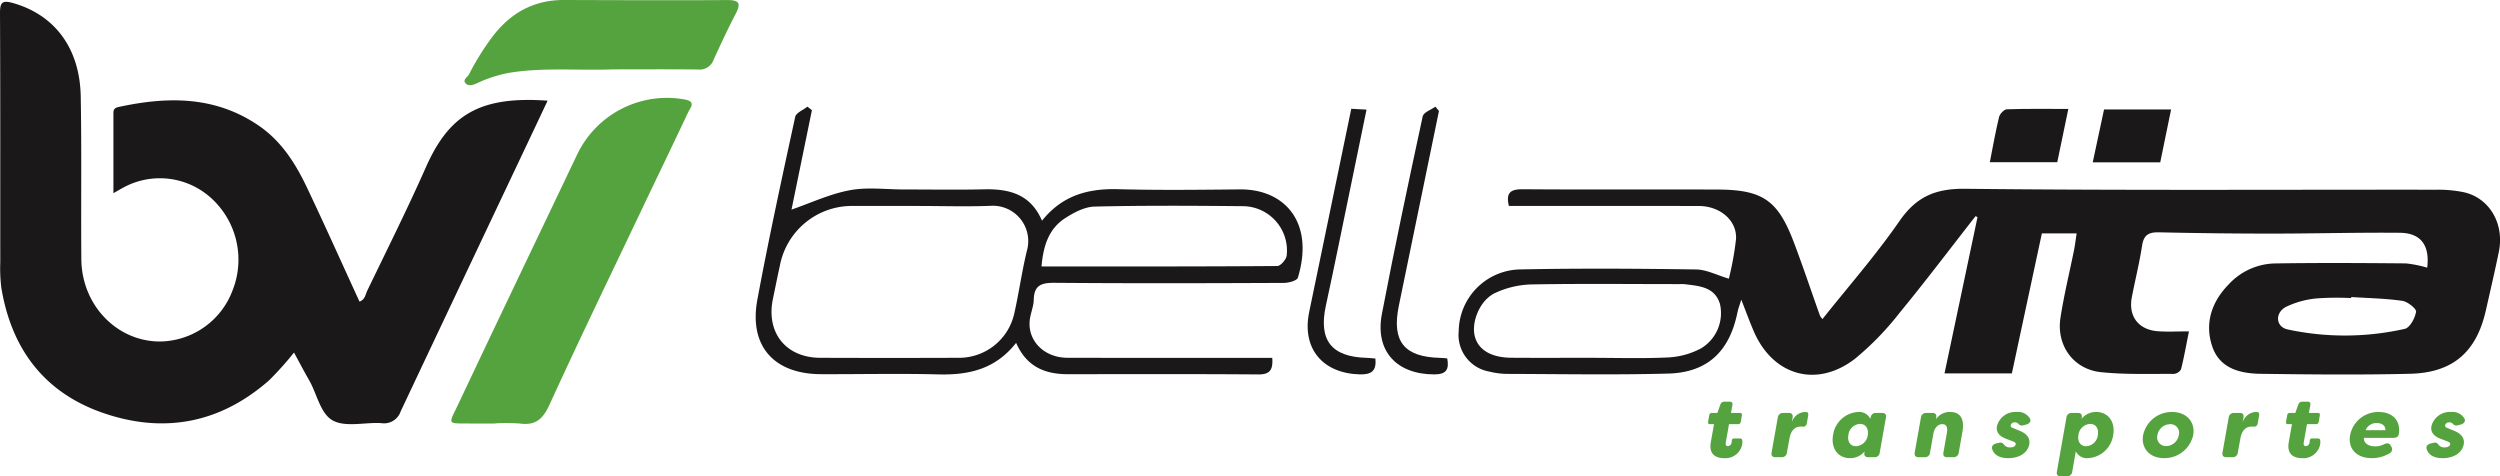 <svg xmlns="http://www.w3.org/2000/svg" xmlns:xlink="http://www.w3.org/1999/xlink" width="500" height="95.257" viewBox="0 0 500 95.257">
  <defs>
    <clipPath id="clip-path">
      <rect id="Retângulo_1618" data-name="Retângulo 1618" width="500" height="95.257" fill="none"/>
    </clipPath>
  </defs>
  <g id="bellavita" transform="translate(0 0)">
    <g id="Grupo_15143" data-name="Grupo 15143" transform="translate(0 0)" clip-path="url(#clip-path)">
      <path id="Caminho_22610" data-name="Caminho 22610" d="M58.8,70.62A61.672,61.672,0,0,1,53.793,76.2C44,84.8,32.7,86.907,20.524,82.669,8.781,78.582,2.275,69.817.269,57.682a31.832,31.832,0,0,1-.212-5.131C.042,35.98.087,19.408,0,2.838-.011.584.409.09,2.692.748c8.241,2.372,13.28,8.99,13.454,18.655.2,10.854.032,21.713.122,32.57.075,9.1,7.026,16.363,15.588,16.441A15.708,15.708,0,0,0,46.547,58.1a16.624,16.624,0,0,0-4.655-18.672,15.255,15.255,0,0,0-17.318-1.75c-.494.262-.974.552-1.889,1.071,0-5.574,0-10.833,0-16.092,0-.642.282-.982.984-1.135,9.783-2.131,19.285-2.255,28.008,3.671C56.263,28.3,59.1,32.8,61.4,37.638c3.577,7.525,6.979,15.133,10.5,22.794,1.119-.388,1.192-1.441,1.552-2.187,3.95-8.193,8.029-16.332,11.709-24.646C89.8,23.1,95.9,19.274,109.521,20.248c-1.122,2.376-2.184,4.634-3.253,6.89Q93.187,54.747,80.139,82.373a3.5,3.5,0,0,1-3.88,2.366c-3.23-.2-6.975.845-9.576-.464s-3.257-5.331-4.854-8.114C60.8,74.375,59.85,72.549,58.8,70.62" transform="translate(0 -0.113)" fill="#1a1818"/>
      <path id="Caminho_22611" data-name="Caminho 22611" d="M126.81,90.7c-1.621,0-3.242.015-4.863,0-4.969-.054-4.6.417-2.472-4.083,7.847-16.627,15.808-33.2,23.716-49.8a19.9,19.9,0,0,1,21.6-10.9c2.181.458.975,1.649.571,2.51-3.026,6.429-6.124,12.824-9.179,19.239C149.955,60.756,143.623,73.8,137.6,86.986c-1.317,2.88-2.816,4.142-5.928,3.719a36.328,36.328,0,0,0-4.857-.038V90.7" transform="translate(-27.72 -5.998)" fill="#55a33e"/>
      <path id="Caminho_22612" data-name="Caminho 22612" d="M151.3,13.874c-7.184.269-14.061-.435-20.894.682a25.914,25.914,0,0,0-6.489,2.1c-.7.318-1.589.629-2.172.106-.864-.777.273-1.3.572-1.869a51.791,51.791,0,0,1,4.819-7.71c3.587-4.652,8.218-7.2,14.181-7.183,10.875.028,21.751.084,32.626.012,2.415-.016,2.827.627,1.732,2.729-1.578,3.027-3.017,6.127-4.437,9.231a2.958,2.958,0,0,1-3.1,1.932c-5.72-.075-11.443-.03-16.835-.03" transform="translate(-28.527 0)" fill="#55a33e"/>
      <path id="Caminho_22613" data-name="Caminho 22613" d="M575.023,65.141c.55-4.478-1.268-6.953-5.476-6.99-8.494-.077-16.991.162-25.486.165q-11.31,0-22.618-.257c-2.059-.05-3.108.457-3.441,2.645-.529,3.472-1.395,6.891-2.055,10.344-.732,3.825,1.34,6.528,5.274,6.8,1.892.133,3.8.023,6.15.023-.544,2.7-.976,5.167-1.585,7.587a1.859,1.859,0,0,1-1.465.919c-4.863-.032-9.76.158-14.579-.354-5.476-.583-8.906-5.339-8.073-10.823.7-4.594,1.825-9.123,2.74-13.686.2-1,.311-2.019.5-3.242h-6.954c-2,9.332-3.99,18.6-6,28h-13.47c2.232-10.564,4.419-20.907,6.6-31.251l-.388-.2c-5.036,6.44-9.96,12.969-15.151,19.281a58.418,58.418,0,0,1-8.919,9.208c-7.647,5.941-16.419,3.454-20.259-5.386-.86-1.98-1.594-4.015-2.532-6.4-.337,1.113-.615,1.82-.764,2.553-1.592,7.81-5.987,12.022-13.862,12.233-10.785.29-21.584.093-32.376.063a15.5,15.5,0,0,1-3.4-.464,7.434,7.434,0,0,1-6.109-8.085,12.518,12.518,0,0,1,12.246-12.344c11.743-.239,23.5-.16,35.241.006,2.07.029,4.126,1.132,6.542,1.844a62.124,62.124,0,0,0,1.433-7.9c.228-3.717-3.173-6.622-7.41-6.633-11.653-.031-23.306-.012-34.96-.014h-3.058c-.646-2.675.363-3.358,2.77-3.34,12.99.1,25.981.011,38.971.061,9.006.034,12.054,2.132,15.233,10.505,1.851,4.88,3.5,9.834,5.254,14.751a3.639,3.639,0,0,0,.492.646c5.186-6.525,10.673-12.767,15.366-19.554,3.385-4.9,7.175-6.567,13.191-6.5,31.416.349,62.838.157,94.259.186a25.613,25.613,0,0,1,5.4.491c5.175,1.128,8.211,6.311,7.054,11.93-.8,3.906-1.709,7.792-2.587,11.683-1.878,8.329-6.573,12.5-15.163,12.708-9.928.243-19.866.14-29.8.01-4.154-.055-8.28-1.021-9.778-5.507-1.538-4.61-.11-8.866,3.247-12.324a12.967,12.967,0,0,1,9.126-4.242c8.781-.145,17.567-.089,26.35-.013a23.114,23.114,0,0,1,4.287.862M407.614,83.159c5.247,0,10.5.174,15.736-.083a15.672,15.672,0,0,0,6.463-1.819,8.22,8.22,0,0,0,3.757-8.883c-1.044-3.385-4.083-3.571-6.939-3.93a9.337,9.337,0,0,0-1.144-.027c-9.921,0-19.844-.115-29.762.067a18.276,18.276,0,0,0-7.109,1.705c-3.053,1.409-4.83,5.809-4.059,8.719.708,2.675,3.284,4.209,7.316,4.238,5.247.038,10.494.01,15.741.011m152.21-12.152c0,.069-.008.138-.012.207a55.454,55.454,0,0,0-6.854.063,17.92,17.92,0,0,0-6.209,1.71c-2.237,1.208-2.02,4,.371,4.5a54.433,54.433,0,0,0,23.422-.119c1.018-.233,2.055-2.153,2.252-3.42.094-.6-1.689-2.03-2.751-2.182-3.374-.482-6.808-.54-10.22-.762" transform="translate(-89.582 -11.595)" fill="#1a1818"/>
      <path id="Caminho_22614" data-name="Caminho 22614" d="M249.641,75.114c-4.16,5.31-9.518,6.469-15.551,6.315-7.824-.2-15.658-.018-23.488-.045-9.439-.032-14.434-5.656-12.713-14.918,2.271-12.227,4.925-24.386,7.564-36.541.177-.82,1.6-1.371,2.443-2.047l.9.707-4.083,19.887c3.8-1.311,7.618-3.112,11.638-3.873,3.5-.663,7.231-.155,10.859-.156,5.347,0,10.7.092,16.041-.028,5.007-.111,9.293.963,11.562,6.28,4.049-5.077,9.216-6.466,15.2-6.306,8.11.217,16.232.121,24.347.039,9-.091,14.985,6.6,11.625,17.664-.179.588-1.824,1.036-2.789,1.04-15.278.064-30.555.108-45.831-.018-2.639-.021-4.137.44-4.2,3.379-.028,1.395-.675,2.766-.813,4.171-.4,4.1,2.941,7.427,7.531,7.441,12.6.037,25.207.014,37.811.015h3.17c.155,2.218-.311,3.337-2.761,3.318-12.7-.1-25.4-.059-38.1-.046-4.548,0-8.241-1.43-10.371-6.278M230.268,47.741c-4.393,0-8.787-.013-13.181,0a14.678,14.678,0,0,0-14.692,11.893c-.488,2.227-.935,4.463-1.4,6.7-1.4,6.742,2.589,11.749,9.452,11.775q13.754.053,27.508,0A11.325,11.325,0,0,0,249.3,69.1c.952-4.249,1.527-8.587,2.593-12.8A7.07,7.07,0,0,0,244.88,47.7c-4.863.207-9.741.047-14.612.044m24.449,12.1c15.867,0,31.5.026,47.14-.091.66,0,1.777-1.275,1.89-2.068a8.874,8.874,0,0,0-8.656-9.9c-9.92-.089-19.844-.157-29.76.081-2.009.047-4.173,1.2-5.935,2.346-3.27,2.13-4.338,5.59-4.679,9.634" transform="translate(-46.412 -6.549)" fill="#1a1818"/>
      <path id="Caminho_22615" data-name="Caminho 22615" d="M350.565,28.435l3.049.168c-1.946,9.452-3.851,18.73-5.768,28-.768,3.717-1.538,7.433-2.352,11.141-1.533,6.981,1.086,10.34,8.224,10.507.56.013,1.119.095,1.674.145.236,2.417-.741,3.224-3.125,3.161-7.466-.2-11.625-5.215-10.123-12.461,2.789-13.464,5.576-26.928,8.42-40.664" transform="translate(-80.309 -6.68)" fill="#1a1818"/>
      <path id="Caminho_22616" data-name="Caminho 22616" d="M372.58,28.744q-4.02,19.493-8.032,38.989c-1.45,7.105,1.059,10.219,8.259,10.391.467.011.933.068,1.425.106.413,2.185-.161,3.2-2.568,3.2-7.557,0-11.911-4.674-10.5-12.073,2.527-13.22,5.329-26.39,8.166-39.549.17-.787,1.661-1.291,2.538-1.926l.708.861" transform="translate(-84.787 -6.551)" fill="#1a1818"/>
      <path id="Caminho_22617" data-name="Caminho 22617" d="M535.87,28.474c-.778,3.747-1.487,7.156-2.212,10.648H520.171c.617-3.115,1.133-6.1,1.846-9.034.152-.627,1-1.525,1.559-1.543,3.988-.133,7.983-.071,12.294-.071" transform="translate(-122.204 -6.686)" fill="#1a1818"/>
      <path id="Caminho_22618" data-name="Caminho 22618" d="M560.571,39.19h-13.5c.774-3.616,1.515-7.075,2.262-10.568h13.408c-.732,3.568-1.427,6.954-2.168,10.568" transform="translate(-128.524 -6.724)" fill="#1a1818"/>
      <path id="Caminho_22619" data-name="Caminho 22619" d="M447.054,113.113l.648-3.611h-.8c-.307,0-.442-.17-.392-.477l.239-1.294a.5.5,0,0,1,.545-.477h1.073l.6-1.669a.8.8,0,0,1,.8-.579h1.09c.409,0,.6.221.528.63l-.29,1.617h1.789c.307,0,.443.171.392.477l-.221,1.294a.528.528,0,0,1-.562.477H450.7l-.647,3.662c-.1.529.119.733.426.733a.836.836,0,0,0,.749-.75,1.312,1.312,0,0,0,.017-.289c.034-.324.17-.494.494-.494h1.141c.256,0,.443.1.46.358a2.293,2.293,0,0,1,.017.681,3.408,3.408,0,0,1-3.644,2.9c-1.533,0-3.1-.665-2.658-3.185" transform="translate(-104.896 -24.669)" fill="#55a33e"/>
      <path id="Caminho_22620" data-name="Caminho 22620" d="M463.109,115.824l1.244-7.017a1.021,1.021,0,0,1,1.09-.92h1.106c.6,0,.869.324.767.92l-.171.988a2.884,2.884,0,0,1,2.623-2.095,1.14,1.14,0,0,1,.239.017c.46,0,.477.375.425.7l-.272,1.532c-.086.511-.409.733-.8.682a3.058,3.058,0,0,0-.392-.017c-1.226,0-2.011.817-2.282,2.4l-.511,2.81a1,1,0,0,1-1.073.92h-1.226c-.6,0-.868-.324-.767-.92" transform="translate(-108.794 -25.302)" fill="#55a33e"/>
      <path id="Caminho_22621" data-name="Caminho 22621" d="M479.16,112.316a5.368,5.368,0,0,1,5.024-4.616,2.458,2.458,0,0,1,2.436,1.379l.05-.272a1.022,1.022,0,0,1,1.09-.92h1.21c.6,0,.868.324.767.92l-1.244,7.017a1,1,0,0,1-1.073.92h-1.226c-.6,0-.868-.324-.767-.92l.051-.256a3.7,3.7,0,0,1-2.929,1.363c-2.418,0-3.85-1.975-3.389-4.616m6.949,0c.2-1.26-.392-2.232-1.567-2.232a2.476,2.476,0,0,0-2.317,2.232c-.221,1.243.324,2.231,1.533,2.231a2.521,2.521,0,0,0,2.35-2.231" transform="translate(-112.549 -25.302)" fill="#55a33e"/>
      <path id="Caminho_22622" data-name="Caminho 22622" d="M500.523,115.824l1.244-7.017a1.021,1.021,0,0,1,1.09-.92h1.209c.6,0,.869.324.767.92l-.051.34a3.263,3.263,0,0,1,2.828-1.448c2.555,0,2.776,2.129,2.469,3.9l-.749,4.224a1.021,1.021,0,0,1-1.09.92h-1.226c-.6,0-.852-.324-.749-.92l.7-3.968c.171-.954-.017-1.721-.92-1.721-.886,0-1.585.75-1.789,1.925l-.664,3.764a1,1,0,0,1-1.073.92h-1.226c-.6,0-.868-.324-.767-.92" transform="translate(-117.583 -25.302)" fill="#55a33e"/>
      <path id="Caminho_22623" data-name="Caminho 22623" d="M520.77,115.109c-.187-.562.221-.971.835-1.124l.614-.136c.544-.119.715.136,1.038.527a1.491,1.491,0,0,0,1.125.409c.6,0,1.022-.221,1.09-.614.05-.256-.1-.425-.614-.613l-.971-.375c-.664-.238-2.487-.852-2.164-2.639a3.786,3.786,0,0,1,3.952-2.845,2.75,2.75,0,0,1,2.64,1.295c.307.545-.068,1.039-.715,1.209l-.579.154a.922.922,0,0,1-1.039-.324.91.91,0,0,0-.7-.256.771.771,0,0,0-.817.579c-.051.306.187.46.579.6l.988.409c1.754.647,2.333,1.6,2.163,2.76-.341,1.907-2.231,2.81-4.207,2.81-1.685,0-2.845-.6-3.219-1.822" transform="translate(-122.334 -25.302)" fill="#55a33e"/>
      <path id="Caminho_22624" data-name="Caminho 22624" d="M537.691,119.64l1.908-10.833a1.021,1.021,0,0,1,1.09-.92H541.9c.6,0,.869.324.767.92l-.034.256a3.643,3.643,0,0,1,2.913-1.363c2.418,0,3.866,1.975,3.406,4.616a5.385,5.385,0,0,1-5.042,4.616,2.472,2.472,0,0,1-2.436-1.363l-.715,4.071a1.016,1.016,0,0,1-1.073.92h-1.226c-.6,0-.885-.324-.767-.92m8.193-7.324c.2-1.243-.34-2.232-1.55-2.232A2.5,2.5,0,0,0,542,112.316c-.221,1.26.374,2.231,1.567,2.231a2.49,2.49,0,0,0,2.317-2.231" transform="translate(-126.314 -25.302)" fill="#55a33e"/>
      <path id="Caminho_22625" data-name="Caminho 22625" d="M560.223,112.316a5.846,5.846,0,0,1,5.808-4.616c2.929,0,4.649,2.061,4.207,4.616a5.886,5.886,0,0,1-5.843,4.616c-2.913,0-4.633-2.061-4.173-4.616m7.137,0a1.721,1.721,0,0,0-1.754-2.18,2.617,2.617,0,0,0-2.521,2.18,1.739,1.739,0,0,0,1.754,2.2,2.616,2.616,0,0,0,2.521-2.2" transform="translate(-131.596 -25.302)" fill="#55a33e"/>
      <path id="Caminho_22626" data-name="Caminho 22626" d="M580.983,115.824l1.244-7.017a1.021,1.021,0,0,1,1.09-.92h1.106c.6,0,.869.324.767.92l-.171.988a2.884,2.884,0,0,1,2.623-2.095,1.14,1.14,0,0,1,.239.017c.46,0,.477.375.425.7l-.272,1.532c-.086.511-.409.733-.8.682a3.058,3.058,0,0,0-.392-.017c-1.226,0-2.011.817-2.282,2.4l-.511,2.81a1,1,0,0,1-1.073.92h-1.226c-.6,0-.868-.324-.767-.92" transform="translate(-136.486 -25.302)" fill="#55a33e"/>
      <path id="Caminho_22627" data-name="Caminho 22627" d="M598.135,113.113l.648-3.611h-.8c-.307,0-.442-.17-.392-.477l.239-1.294a.5.5,0,0,1,.545-.477h1.073l.6-1.669a.8.8,0,0,1,.8-.579h1.09c.409,0,.6.221.528.63l-.29,1.617h1.789c.307,0,.443.171.392.477l-.221,1.294a.528.528,0,0,1-.562.477h-1.789l-.647,3.662c-.1.529.119.733.426.733a.836.836,0,0,0,.749-.75,1.305,1.305,0,0,0,.017-.289c.034-.324.17-.494.494-.494h1.141c.255,0,.443.1.46.358a2.3,2.3,0,0,1,.017.681,3.408,3.408,0,0,1-3.644,2.9c-1.533,0-3.1-.665-2.658-3.185" transform="translate(-140.39 -24.669)" fill="#55a33e"/>
      <path id="Caminho_22628" data-name="Caminho 22628" d="M614.33,112.349a5.724,5.724,0,0,1,5.723-4.649c2.656,0,4.445,1.6,4.02,4.428-.086.528-.511.749-1.09.749h-5.877c-.137.784.614,1.7,2.231,1.7a4.1,4.1,0,0,0,1.823-.443c.562-.256.988-.222,1.243.221l.187.307a.915.915,0,0,1-.425,1.329,6.737,6.737,0,0,1-3.492.936c-3.236,0-4.786-2.044-4.343-4.582m7.052-1c.034-1.022-.817-1.431-1.686-1.431a2.3,2.3,0,0,0-2.265,1.431Z" transform="translate(-144.308 -25.302)" fill="#55a33e"/>
      <path id="Caminho_22629" data-name="Caminho 22629" d="M634.348,115.109c-.187-.562.221-.971.835-1.124l.614-.136c.544-.119.715.136,1.038.527a1.491,1.491,0,0,0,1.125.409c.6,0,1.022-.221,1.09-.614.05-.256-.1-.425-.614-.613l-.971-.375c-.664-.238-2.487-.852-2.164-2.639a3.786,3.786,0,0,1,3.952-2.845,2.75,2.75,0,0,1,2.64,1.295c.307.545-.068,1.039-.715,1.209l-.579.154a.922.922,0,0,1-1.039-.324.91.91,0,0,0-.7-.256.771.771,0,0,0-.817.579c-.051.306.187.46.579.6l.988.409c1.754.647,2.333,1.6,2.163,2.76-.341,1.907-2.231,2.81-4.207,2.81-1.685,0-2.844-.6-3.219-1.822" transform="translate(-149.017 -25.302)" fill="#55a33e"/>
    </g>
  </g>
</svg>
